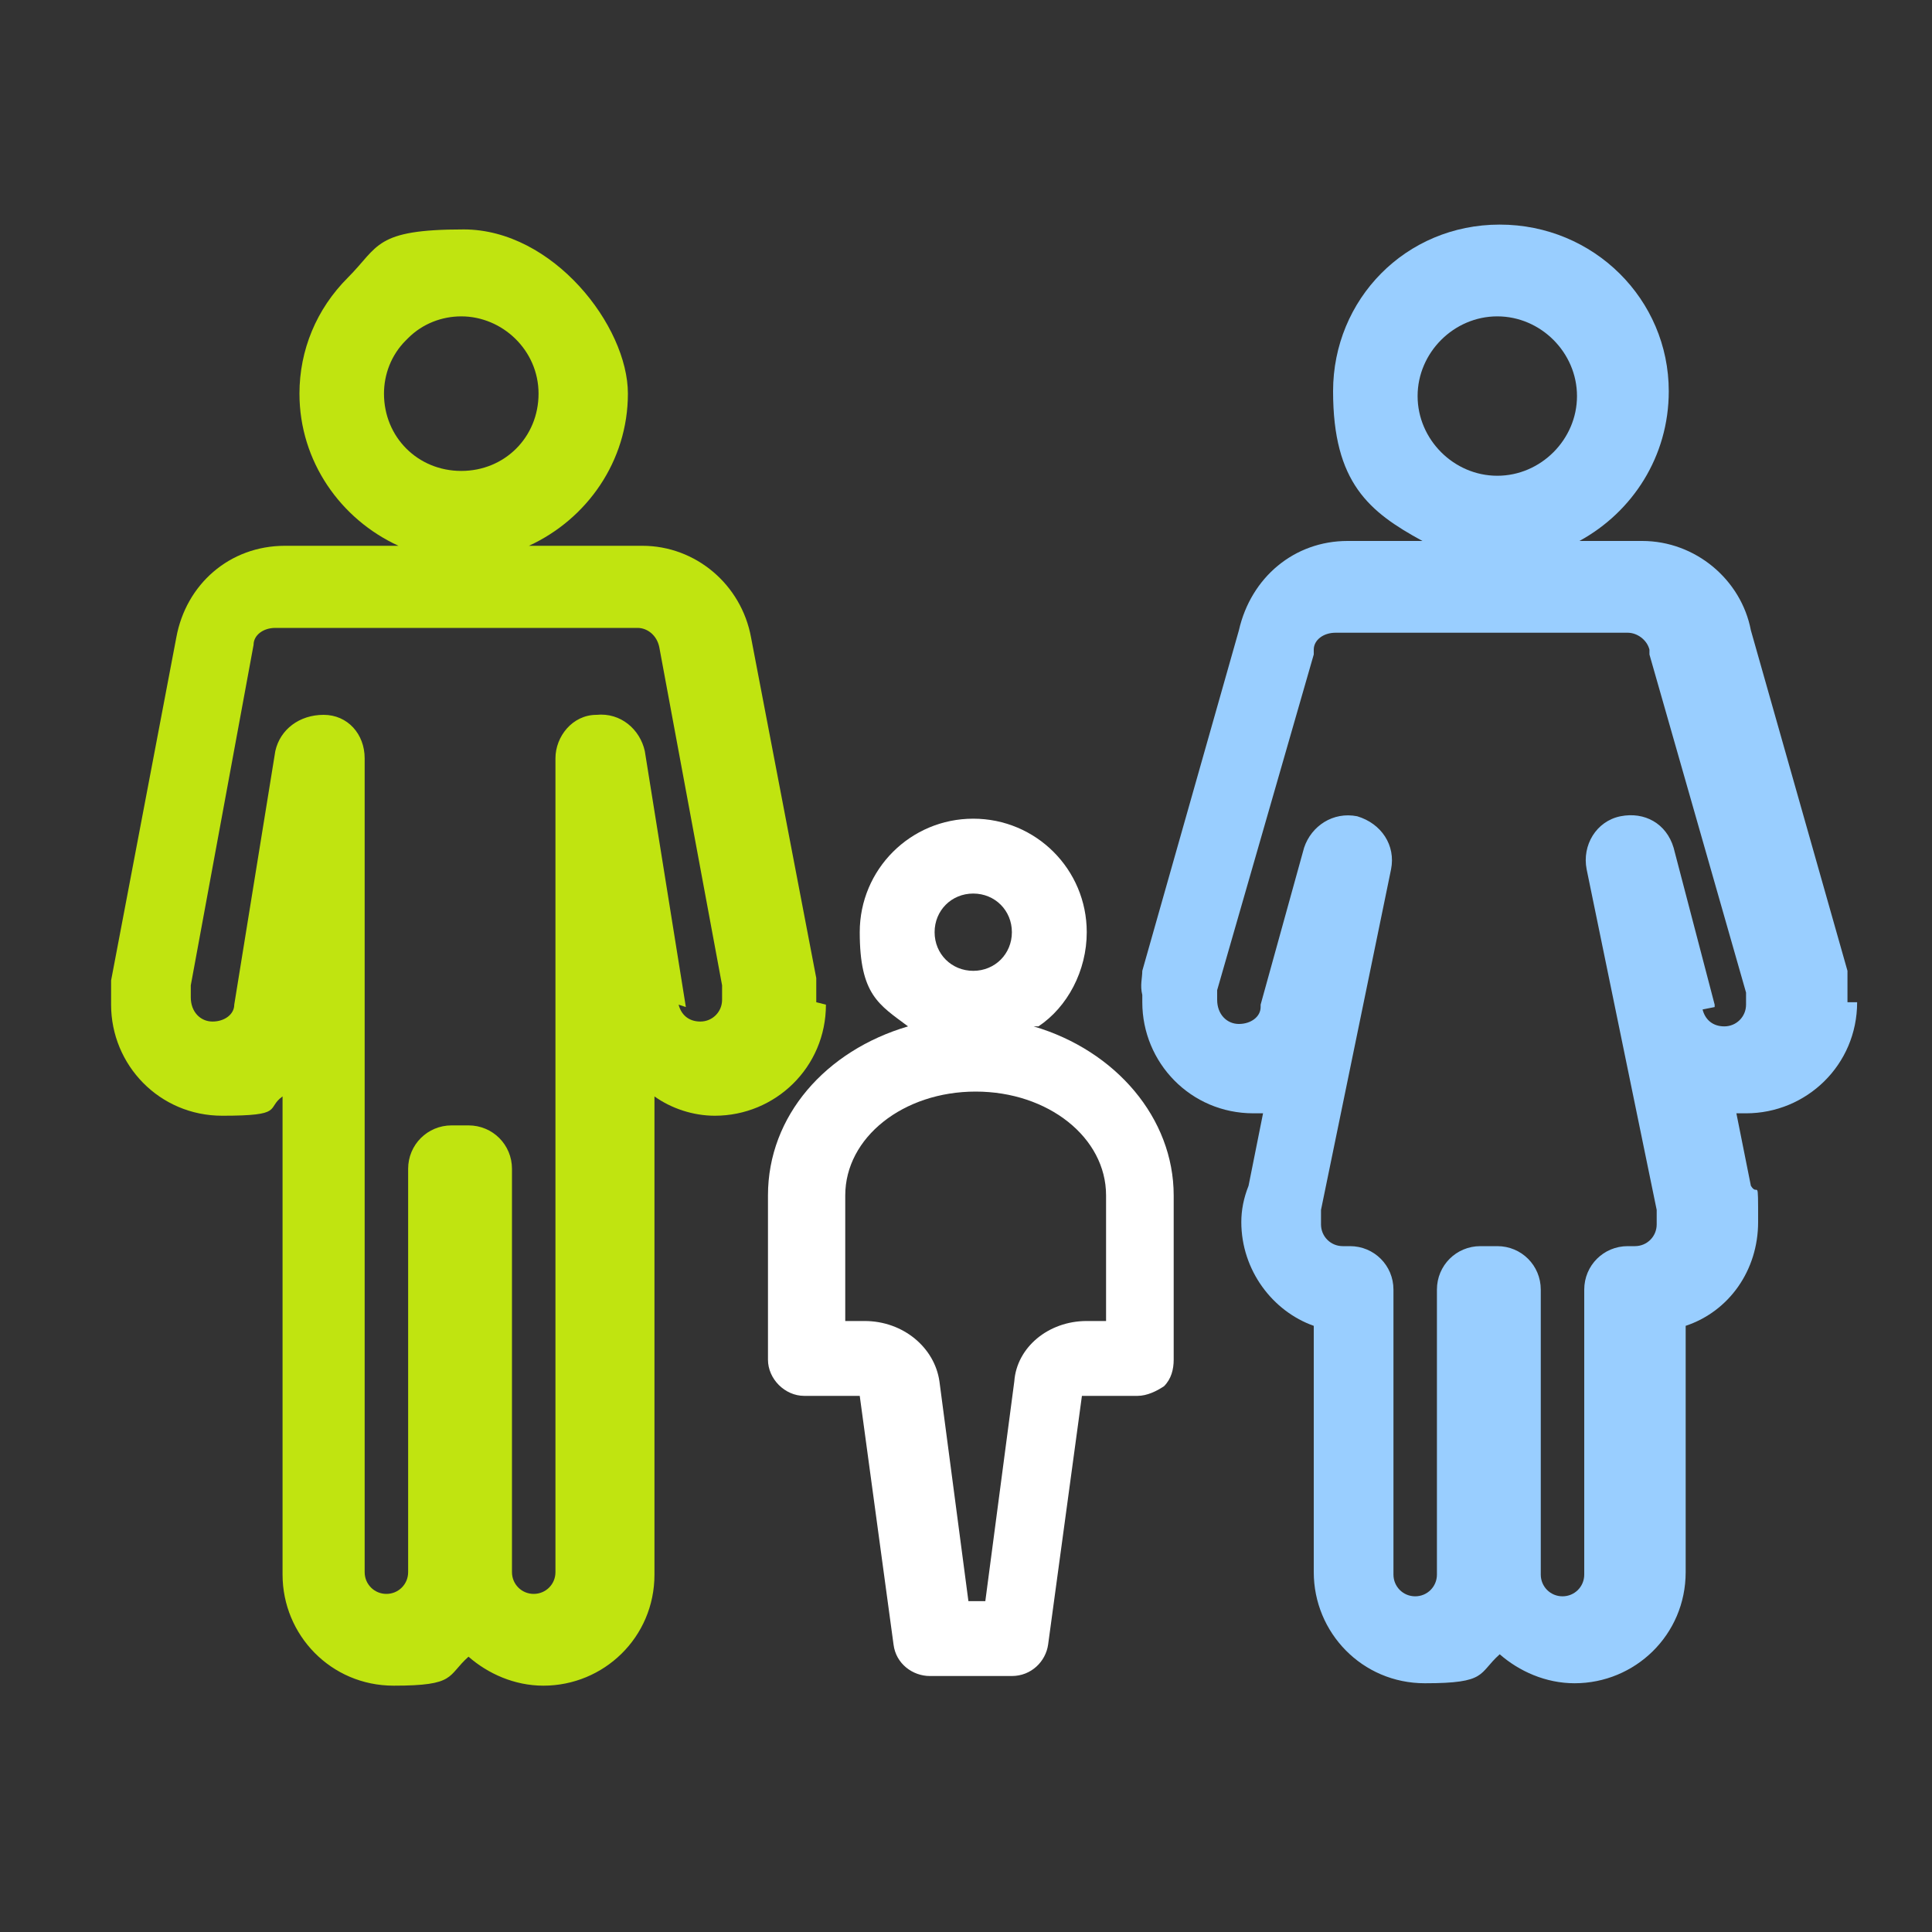 <?xml version="1.0" encoding="UTF-8"?>
<svg id="Famille" xmlns="http://www.w3.org/2000/svg" version="1.1" viewBox="0 0 80 80">
  <rect x="0" y="0" width="80" height="80" fill="#333333" stroke="none"/>
  <!-- Generator: Adobe Illustrator 30.0.0, SVG Export Plug-In . SVG Version: 2.1.1 Build 123)  -->
  <defs>
    <style>
      .st0 {
        fill: #fff;
      }

      .st1 {
        fill: #c0e410;
      }

      .st2 {
        fill: #99ceff;
      }
    </style>
  </defs>
  <path class="st2" d="M76.5,41.5c0-.1,0-.2,0-.3,0-.3,0-.6,0-1l-4-14.1c-.4-2.1-2.3-3.7-4.5-3.7h-2.6c2.2-1.2,3.7-3.5,3.7-6.2,0-3.8-3.1-6.9-7-6.9s-6.9,3.1-6.9,6.9,1.5,5,3.7,6.2h-3.1c-2.2,0-4,1.5-4.5,3.7l-4,14.1c0,.3-.1.6,0,1,0,.1,0,.2,0,.3,0,2.5,2,4.6,4.6,4.6s.2,0,.4,0l-.6,3c-.2.5-.3,1-.3,1.5,0,2,1.3,3.7,3,4.3v10.2c0,2.5,2,4.6,4.6,4.6s2.2-.4,3.1-1.2c.8.7,1.9,1.2,3.1,1.2,2.5,0,4.6-2,4.6-4.6v-10.2c1.8-.6,3-2.3,3-4.3s0-1-.3-1.5l-.6-3c.1,0,.2,0,.4,0,2.5,0,4.6-2,4.6-4.6ZM62,13.1c1.8,0,3.3,1.5,3.3,3.3s-1.5,3.3-3.3,3.3-3.3-1.5-3.3-3.3,1.5-3.3,3.3-3.3ZM71,41.7s0,0,0-.1l-1.7-6.5c-.3-1-1.2-1.5-2.2-1.3-1,.2-1.6,1.2-1.4,2.2l2.9,14.1c0,.1,0,.2,0,.3,0,.1,0,.2,0,.3,0,.5-.4.9-.9.9h-.3c-1,0-1.8.8-1.8,1.8v11.8c0,.5-.4.9-.9.9s-.9-.4-.9-.9v-11.8c0-1-.8-1.8-1.8-1.8h-.7c-1,0-1.8.8-1.8,1.8v11.8c0,.5-.4.9-.9.9s-.9-.4-.9-.9v-11.8c0-1-.8-1.8-1.8-1.8h-.3c-.5,0-.9-.4-.9-.9s0-.2,0-.3c0,0,0-.2,0-.3l2.9-14.1c.2-1-.4-1.9-1.4-2.2-1-.2-1.9.4-2.2,1.3l-1.8,6.5s0,0,0,.1c0,.4-.4.7-.9.7s-.9-.4-.9-1c0-.1,0-.3,0-.4l4-13.9c0,0,0-.1,0-.2,0-.4.4-.7.9-.7h12.1c.4,0,.8.3.9.7,0,0,0,.1,0,.2l4,14c0,.2,0,.3,0,.5,0,.5-.4.9-.9.9s-.8-.3-.9-.7Z"/>
  <path class="st1" d="M33.8,41.5c0-.1,0-.2,0-.3,0-.2,0-.5,0-.7l-2.7-14.1c-.4-2.2-2.3-3.8-4.5-3.8h-4.7c2.4-1.1,4.1-3.5,4.1-6.3s-3.1-6.8-6.8-6.8-3.5.7-4.8,2-2,3-2,4.8c0,2.8,1.7,5.2,4.1,6.3h-4.7c-2.3,0-4.1,1.6-4.5,3.8l-2.7,14.2c0,.2,0,.5,0,.7,0,.1,0,.2,0,.3,0,2.5,2,4.6,4.6,4.6s1.8-.3,2.5-.8v19.8c0,2.5,2,4.6,4.6,4.6s2.2-.4,3.1-1.2c.8.7,1.9,1.2,3.1,1.2,2.5,0,4.6-2,4.6-4.6v-19.8c.7.5,1.6.8,2.5.8,2.5,0,4.6-2,4.6-4.6ZM16.9,14c.6-.6,1.4-.9,2.2-.9,1.7,0,3.2,1.4,3.2,3.2s-1.4,3.2-3.2,3.2-3.2-1.4-3.2-3.2c0-.8.3-1.6.9-2.2ZM28.4,41.7l-1.7-10.6c-.2-.9-1-1.6-2-1.5-1,0-1.7.9-1.7,1.8v33.7c0,.5-.4.9-.9.9s-.9-.4-.9-.9v-16.7c0-1-.8-1.8-1.8-1.8h-.7c-1,0-1.8.8-1.8,1.8v16.7c0,.5-.4.9-.9.9s-.9-.4-.9-.9V31.4c0-1-.7-1.8-1.7-1.8-1,0-1.8.6-2,1.5l-1.7,10.5c0,.4-.4.7-.9.7s-.9-.4-.9-1c0-.2,0-.3,0-.5l2.6-14.1c0-.4.4-.7.9-.7h15c.4,0,.8.3.9.8l2.6,14c0,.2,0,.4,0,.6,0,.5-.4.9-.9.9s-.8-.3-.9-.7Z"/>
  <path class="st0" d="M43,42.5c1.2-.8,2-2.3,2-3.9,0-2.6-2.1-4.7-4.7-4.7s-4.7,2.1-4.7,4.7.8,3,2,3.9c-3.4,1-5.8,3.7-5.8,7v6.8c0,.8.7,1.5,1.5,1.5h2.3s1.4,10.3,1.4,10.3c.1.8.8,1.3,1.5,1.3h3.4c.8,0,1.4-.6,1.5-1.3l1.4-10.3s0,0,0,0h2.3c.4,0,.8-.2,1.1-.4.3-.3.4-.7.4-1.1v-6.8c0-3.2-2.4-6-5.8-7ZM40.3,37c.9,0,1.6.7,1.6,1.6s-.7,1.6-1.6,1.6-1.6-.7-1.6-1.6.7-1.6,1.6-1.6ZM45,54.7h0c-1.6,0-2.9,1.1-3,2.5l-1.2,9.1h-.7l-1.2-9.1c-.2-1.4-1.5-2.5-3.1-2.5h-.8v-5.2c0-2.4,2.4-4.3,5.4-4.3s5.4,1.9,5.4,4.3v5.2s-.8,0-.8,0Z"/>
</svg>
